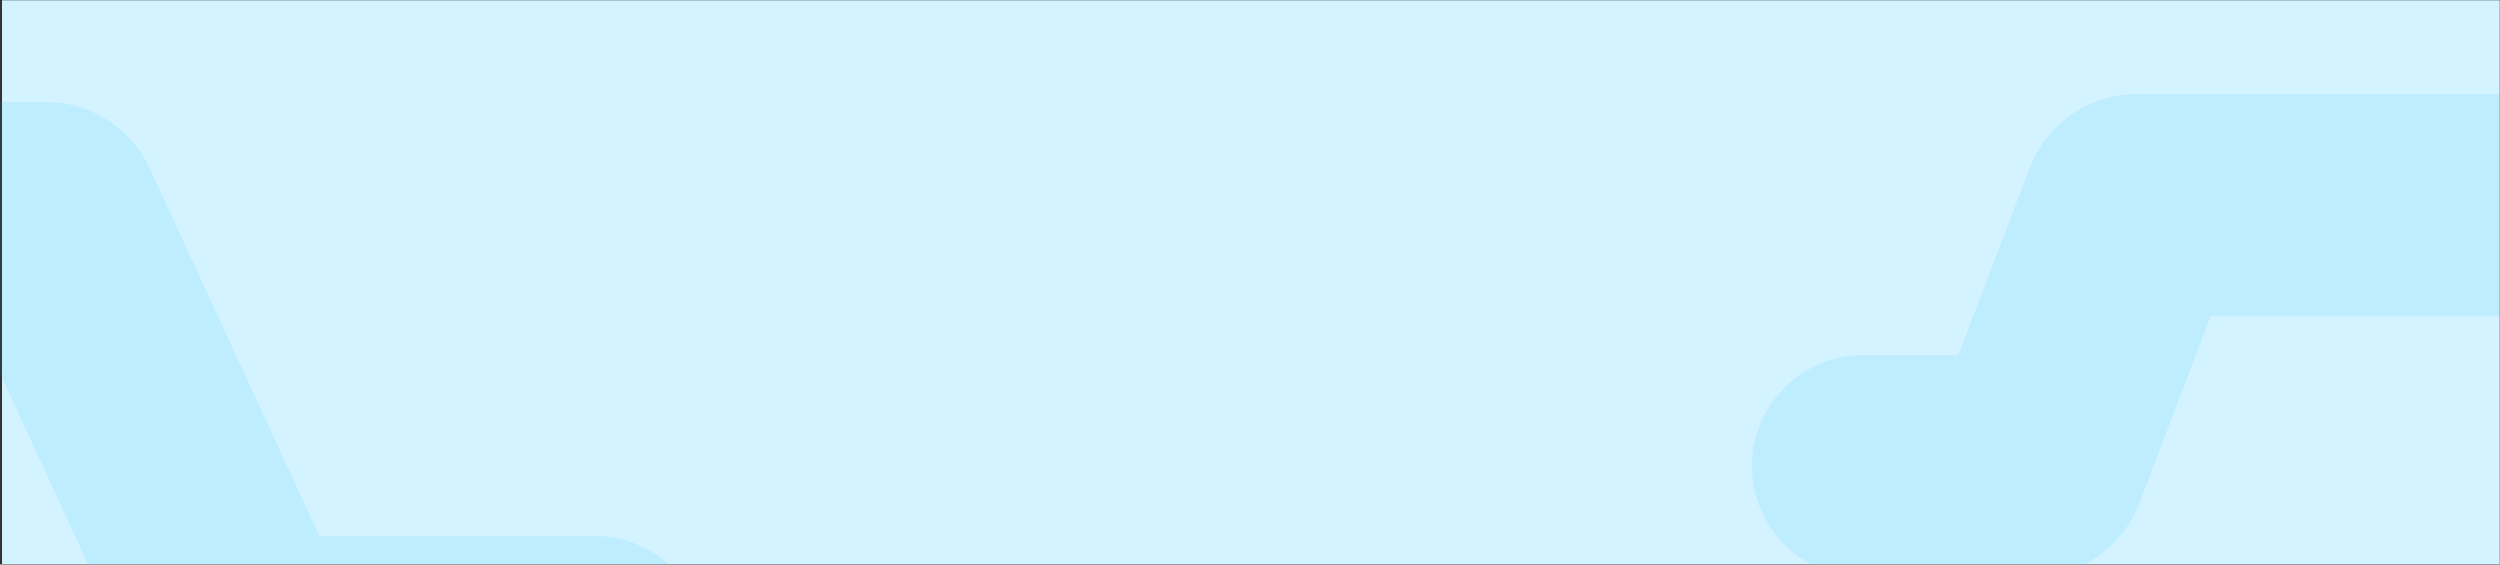 <svg width="1240" height="280" viewBox="0 0 1240 280" fill="none" xmlns="http://www.w3.org/2000/svg">
<rect x="0" y="0" width="1240" height="280" fill="#333333" stroke="none"/>
<mask id="mask0" mask-type="alpha" maskUnits="userSpaceOnUse" x="0" y="0" width="1240" height="280">
<rect width="1240" height="280" fill="#ECF6FD"/>
</mask>
<g mask="url(#mask0)">
<path d="M1 0H1240V280H1V0Z" fill="#D2F3FF"/>
<path opacity="0.1" d="M1274 101.637C1192.68 101.637 1073.9 101.637 1059.95 101.637C1059.12 101.637 1058.41 102.15 1058.11 102.925L1009.78 229.886C1009.49 230.662 1008.76 231.174 1007.93 231.174C975.798 231.174 924 231.174 924 231.174" stroke="#00BCFD" stroke-width="110" stroke-miterlimit="10" stroke-linecap="round" stroke-linejoin="round"/>
<path opacity="0.1" d="M-410 105.623C-242.505 105.623 3.882 105.623 22.724 105.623C23.504 105.623 24.082 106.076 24.409 106.785L122.657 319.692C122.984 320.4 123.673 320.854 124.453 320.854C189.052 320.854 295 320.854 295 320.854" stroke="#00BCFD" stroke-width="110" stroke-miterlimit="10" stroke-linecap="round" stroke-linejoin="round"/>
</g>
</svg>
